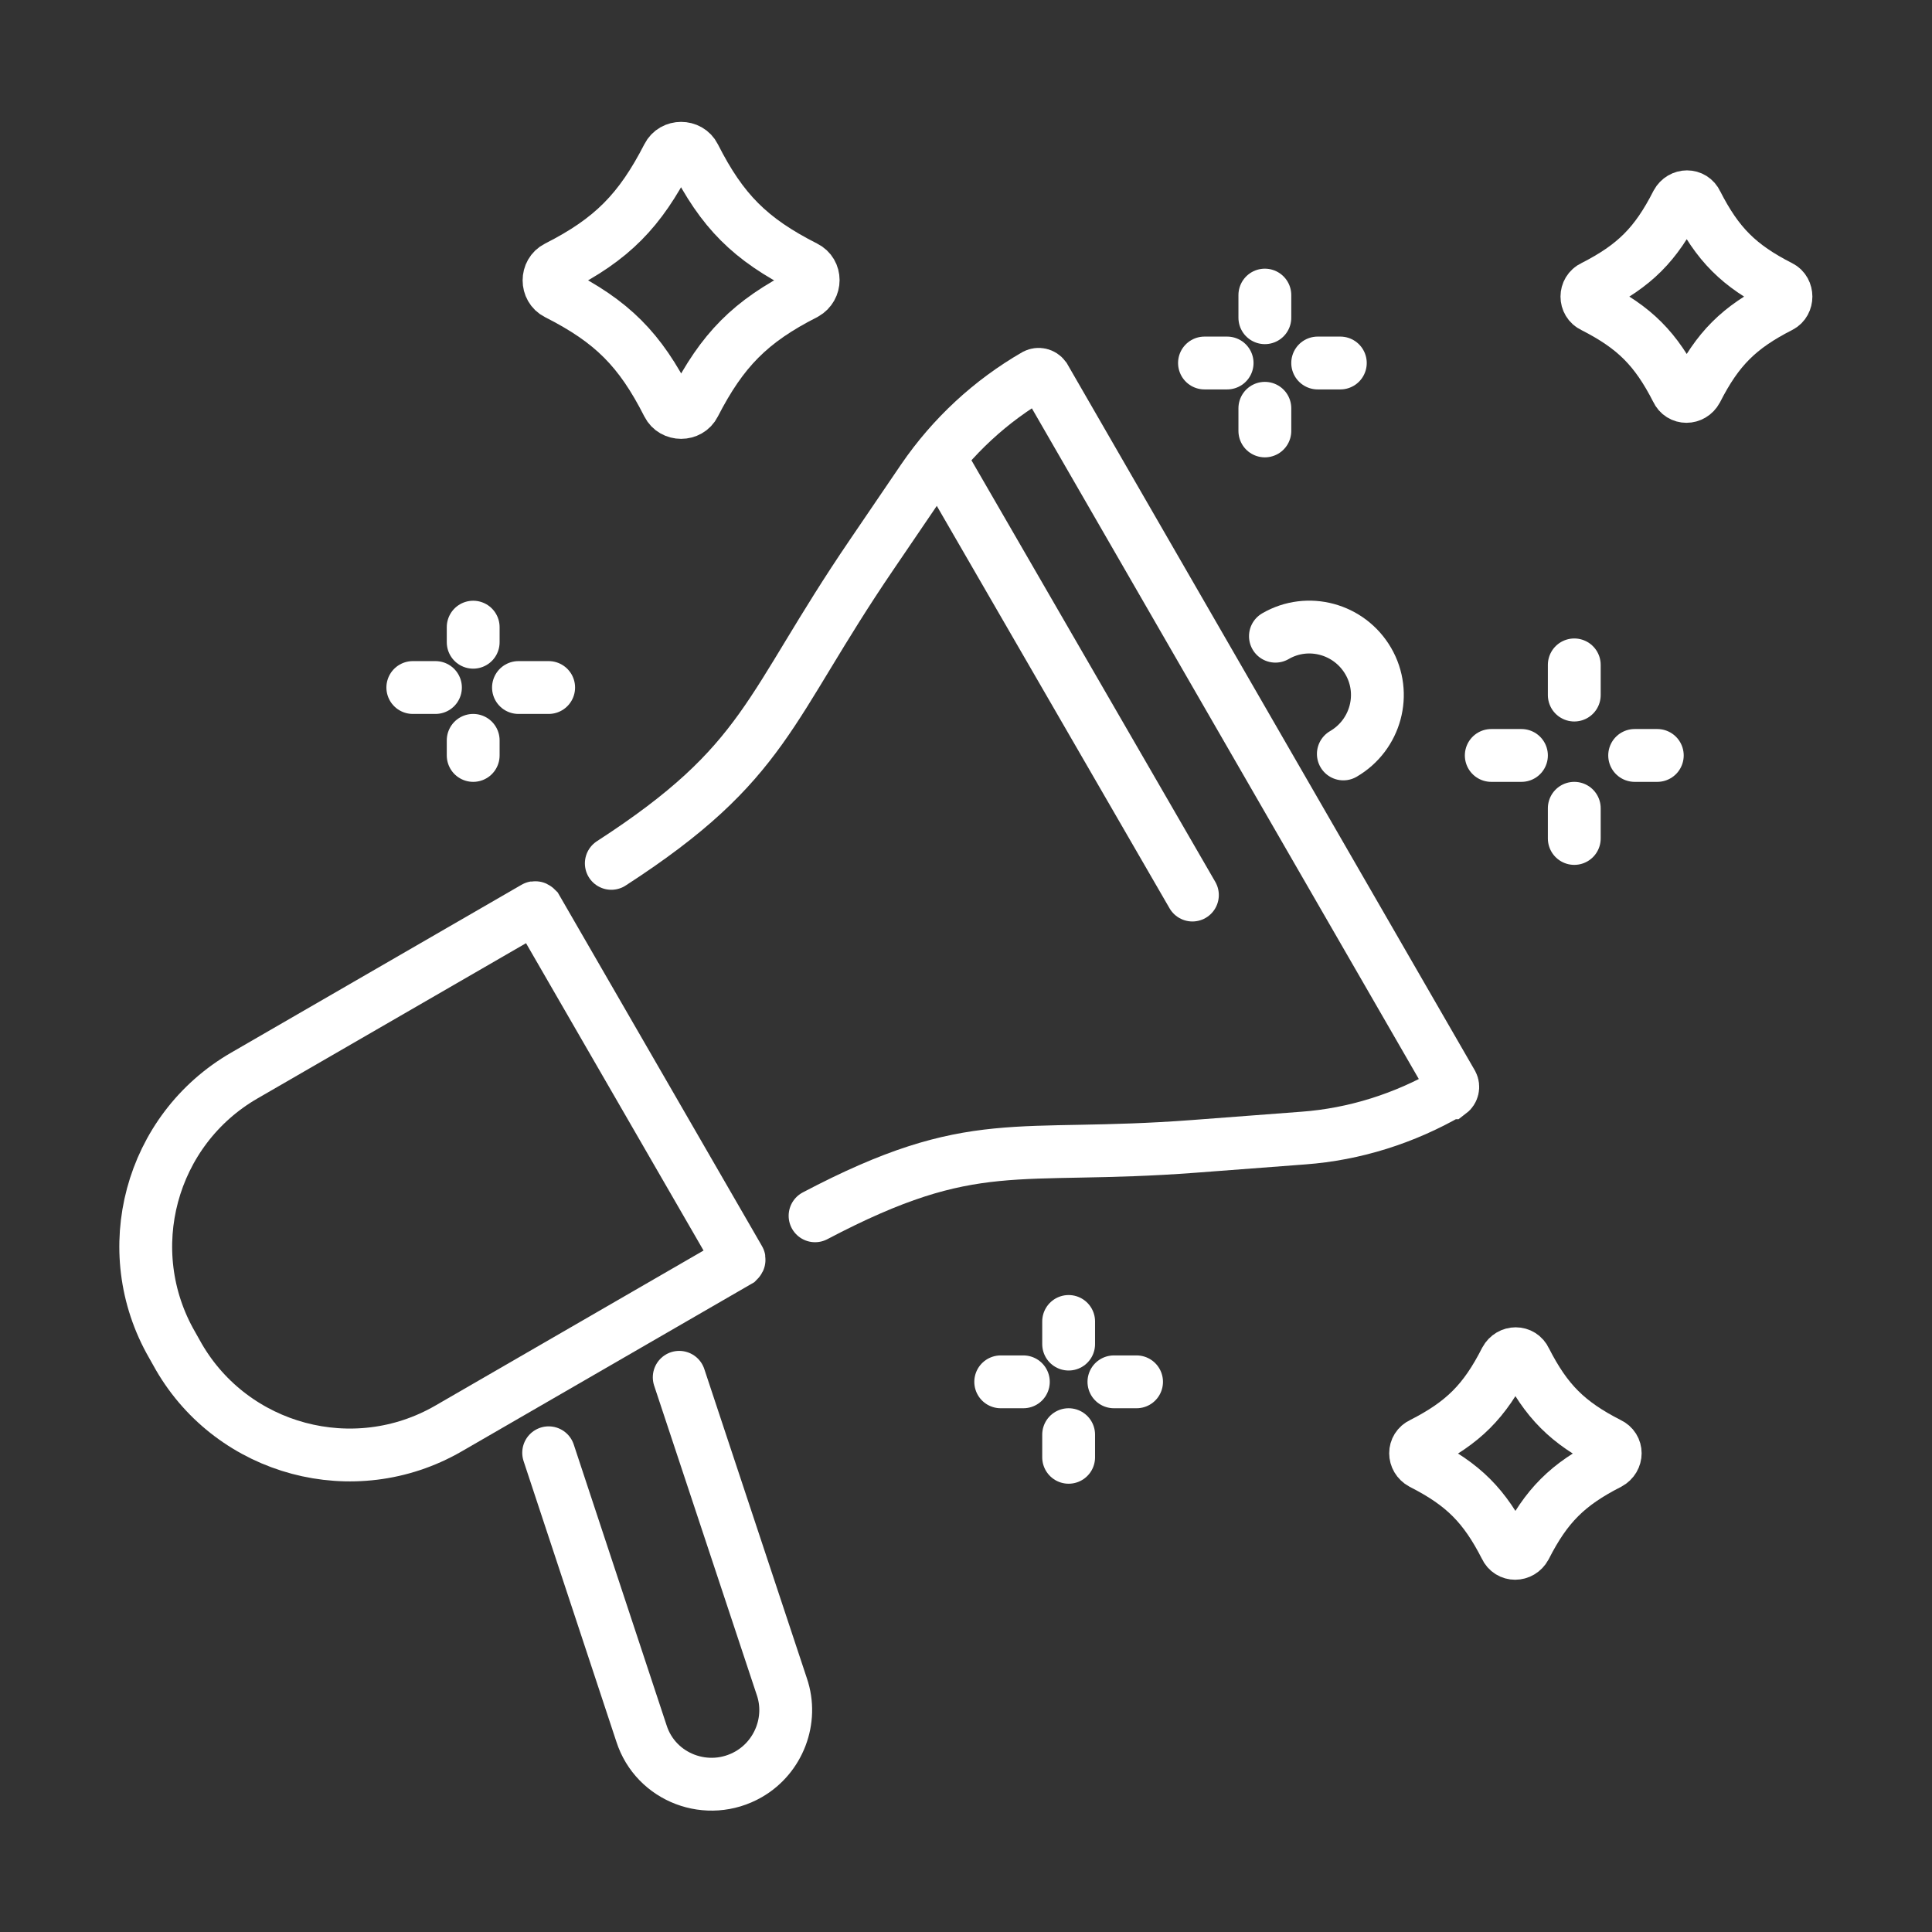 <?xml version="1.0" encoding="utf-8"?>
<!-- Generator: Adobe Illustrator 23.0.1, SVG Export Plug-In . SVG Version: 6.00 Build 0)  -->
<svg version="1.1" id="icons" xmlns="http://www.w3.org/2000/svg" xmlns:xlink="http://www.w3.org/1999/xlink" x="0px" y="0px"
	 viewBox="0 0 256 256" style="enable-background:new 0 0 256 256;" xml:space="preserve">
<rect x="0" y="0" width="256" height="256" fill="#333333" stroke="none"/>
<style type="text/css">
	.st0{fill:none;stroke:#FFFFFF;stroke-width:7;stroke-linecap:round;stroke-miterlimit:10;}
</style>
<g>
	<path class="st0" d="M235.9,40.6c-5.5,2.8-8.3,5.6-11.1,11.1c-0.6,1.1-2.1,1.1-2.6,0c-2.8-5.5-5.6-8.3-11.1-11.1
		c-1.1-0.5-1.1-2.1,0-2.6c5.5-2.8,8.3-5.6,11.1-11.1c0.6-1.1,2.1-1.1,2.6,0c2.8,5.5,5.6,8.3,11.1,11.1
		C236.9,38.5,236.9,40.1,235.9,40.6z"/>
	<path class="st0" d="M213.2,193.9c-5.5,2.8-8.3,5.6-11.1,11.1c-0.6,1.1-2.1,1.1-2.6,0c-2.8-5.5-5.6-8.3-11.1-11.1
		c-1.1-0.6-1.1-2.1,0-2.6c5.5-2.8,8.3-5.6,11.1-11.1c0.6-1.1,2.1-1.1,2.6,0c2.8,5.5,5.6,8.3,11.1,11.1
		C214.3,191.8,214.3,193.3,213.2,193.9z"/>
	<path class="st0" d="M106.7,38.9c-7.3,3.7-11,7.5-14.7,14.7c-0.7,1.4-2.8,1.4-3.5,0c-3.7-7.3-7.4-11-14.7-14.7
		c-1.4-0.7-1.4-2.8,0-3.5c7.3-3.7,11-7.5,14.7-14.7c0.7-1.4,2.8-1.4,3.5,0c3.7,7.3,7.4,11,14.7,14.7
		C108.1,36.1,108.1,38.1,106.7,38.9z"/>
	<g>
		<path class="st0" d="M81,114.4c20.7-13.4,20.6-20.5,34.5-40.9l6.8-10c3.9-5.7,9-10.4,14.9-13.8l0,0c0.4-0.2,0.9-0.1,1.2,0.3
			l54,93.6c0.2,0.4,0.1,0.9-0.3,1.2l-0.1,0c-5.9,3.4-12.5,5.5-19.3,6l-14.5,1.1c-23.8,1.8-29.1-1.9-50.2,9.2"/>
		<line class="st0" x1="124.8" y1="61.2" x2="158" y2="118.6"/>
		<path class="st0" d="M59.4,189.3l38.4-22.2c0.1-0.1,0.2-0.2,0.1-0.3l-26.8-46.4c-0.1-0.1-0.2-0.2-0.3-0.1l-38.4,22.2
			c-12.5,7.2-16.8,23.2-9.6,35.7l0.9,1.6C30.9,192.2,46.9,196.5,59.4,189.3z"/>
		<path class="st0" d="M169,84.3c4.3-2.5,9.8-1,12.3,3.3c2.5,4.3,1,9.8-3.3,12.3"/>
		<path class="st0" d="M90,182.5l13.6,41c1.5,4.4-0.4,9.3-4.4,11.6l0,0c-5.4,3.1-12.3,0.5-14.2-5.4l-12.3-37.2"/>
	</g>
	<g>
		<line class="st0" x1="167.6" y1="39.1" x2="167.6" y2="42.1"/>
		<line class="st0" x1="167.6" y1="54.1" x2="167.6" y2="57.1"/>
		<line class="st0" x1="159.6" y1="48.1" x2="162.6" y2="48.1"/>
		<line class="st0" x1="174.6" y1="48.1" x2="177.6" y2="48.1"/>
	</g>
	<g>
		<line class="st0" x1="141.6" y1="175.1" x2="141.6" y2="178.1"/>
		<line class="st0" x1="141.6" y1="190.1" x2="141.6" y2="193.1"/>
		<line class="st0" x1="132.6" y1="183.1" x2="135.6" y2="183.1"/>
		<line class="st0" x1="147.6" y1="183.1" x2="150.6" y2="183.1"/>
	</g>
	<g>
		<line class="st0" x1="62.7" y1="83.1" x2="62.7" y2="85.1"/>
		<line class="st0" x1="62.7" y1="98.1" x2="62.7" y2="100.1"/>
		<line class="st0" x1="54.7" y1="91.1" x2="57.7" y2="91.1"/>
		<line class="st0" x1="68.7" y1="91.1" x2="72.7" y2="91.1"/>
	</g>
	<g>
		<line class="st0" x1="208.6" y1="88.1" x2="208.6" y2="92.1"/>
		<line class="st0" x1="208.6" y1="107.1" x2="208.6" y2="111.1"/>
		<line class="st0" x1="197.6" y1="100.1" x2="201.6" y2="100.1"/>
		<line class="st0" x1="216.6" y1="100.1" x2="219.6" y2="100.1"/>
	</g>
</g>
</svg>
